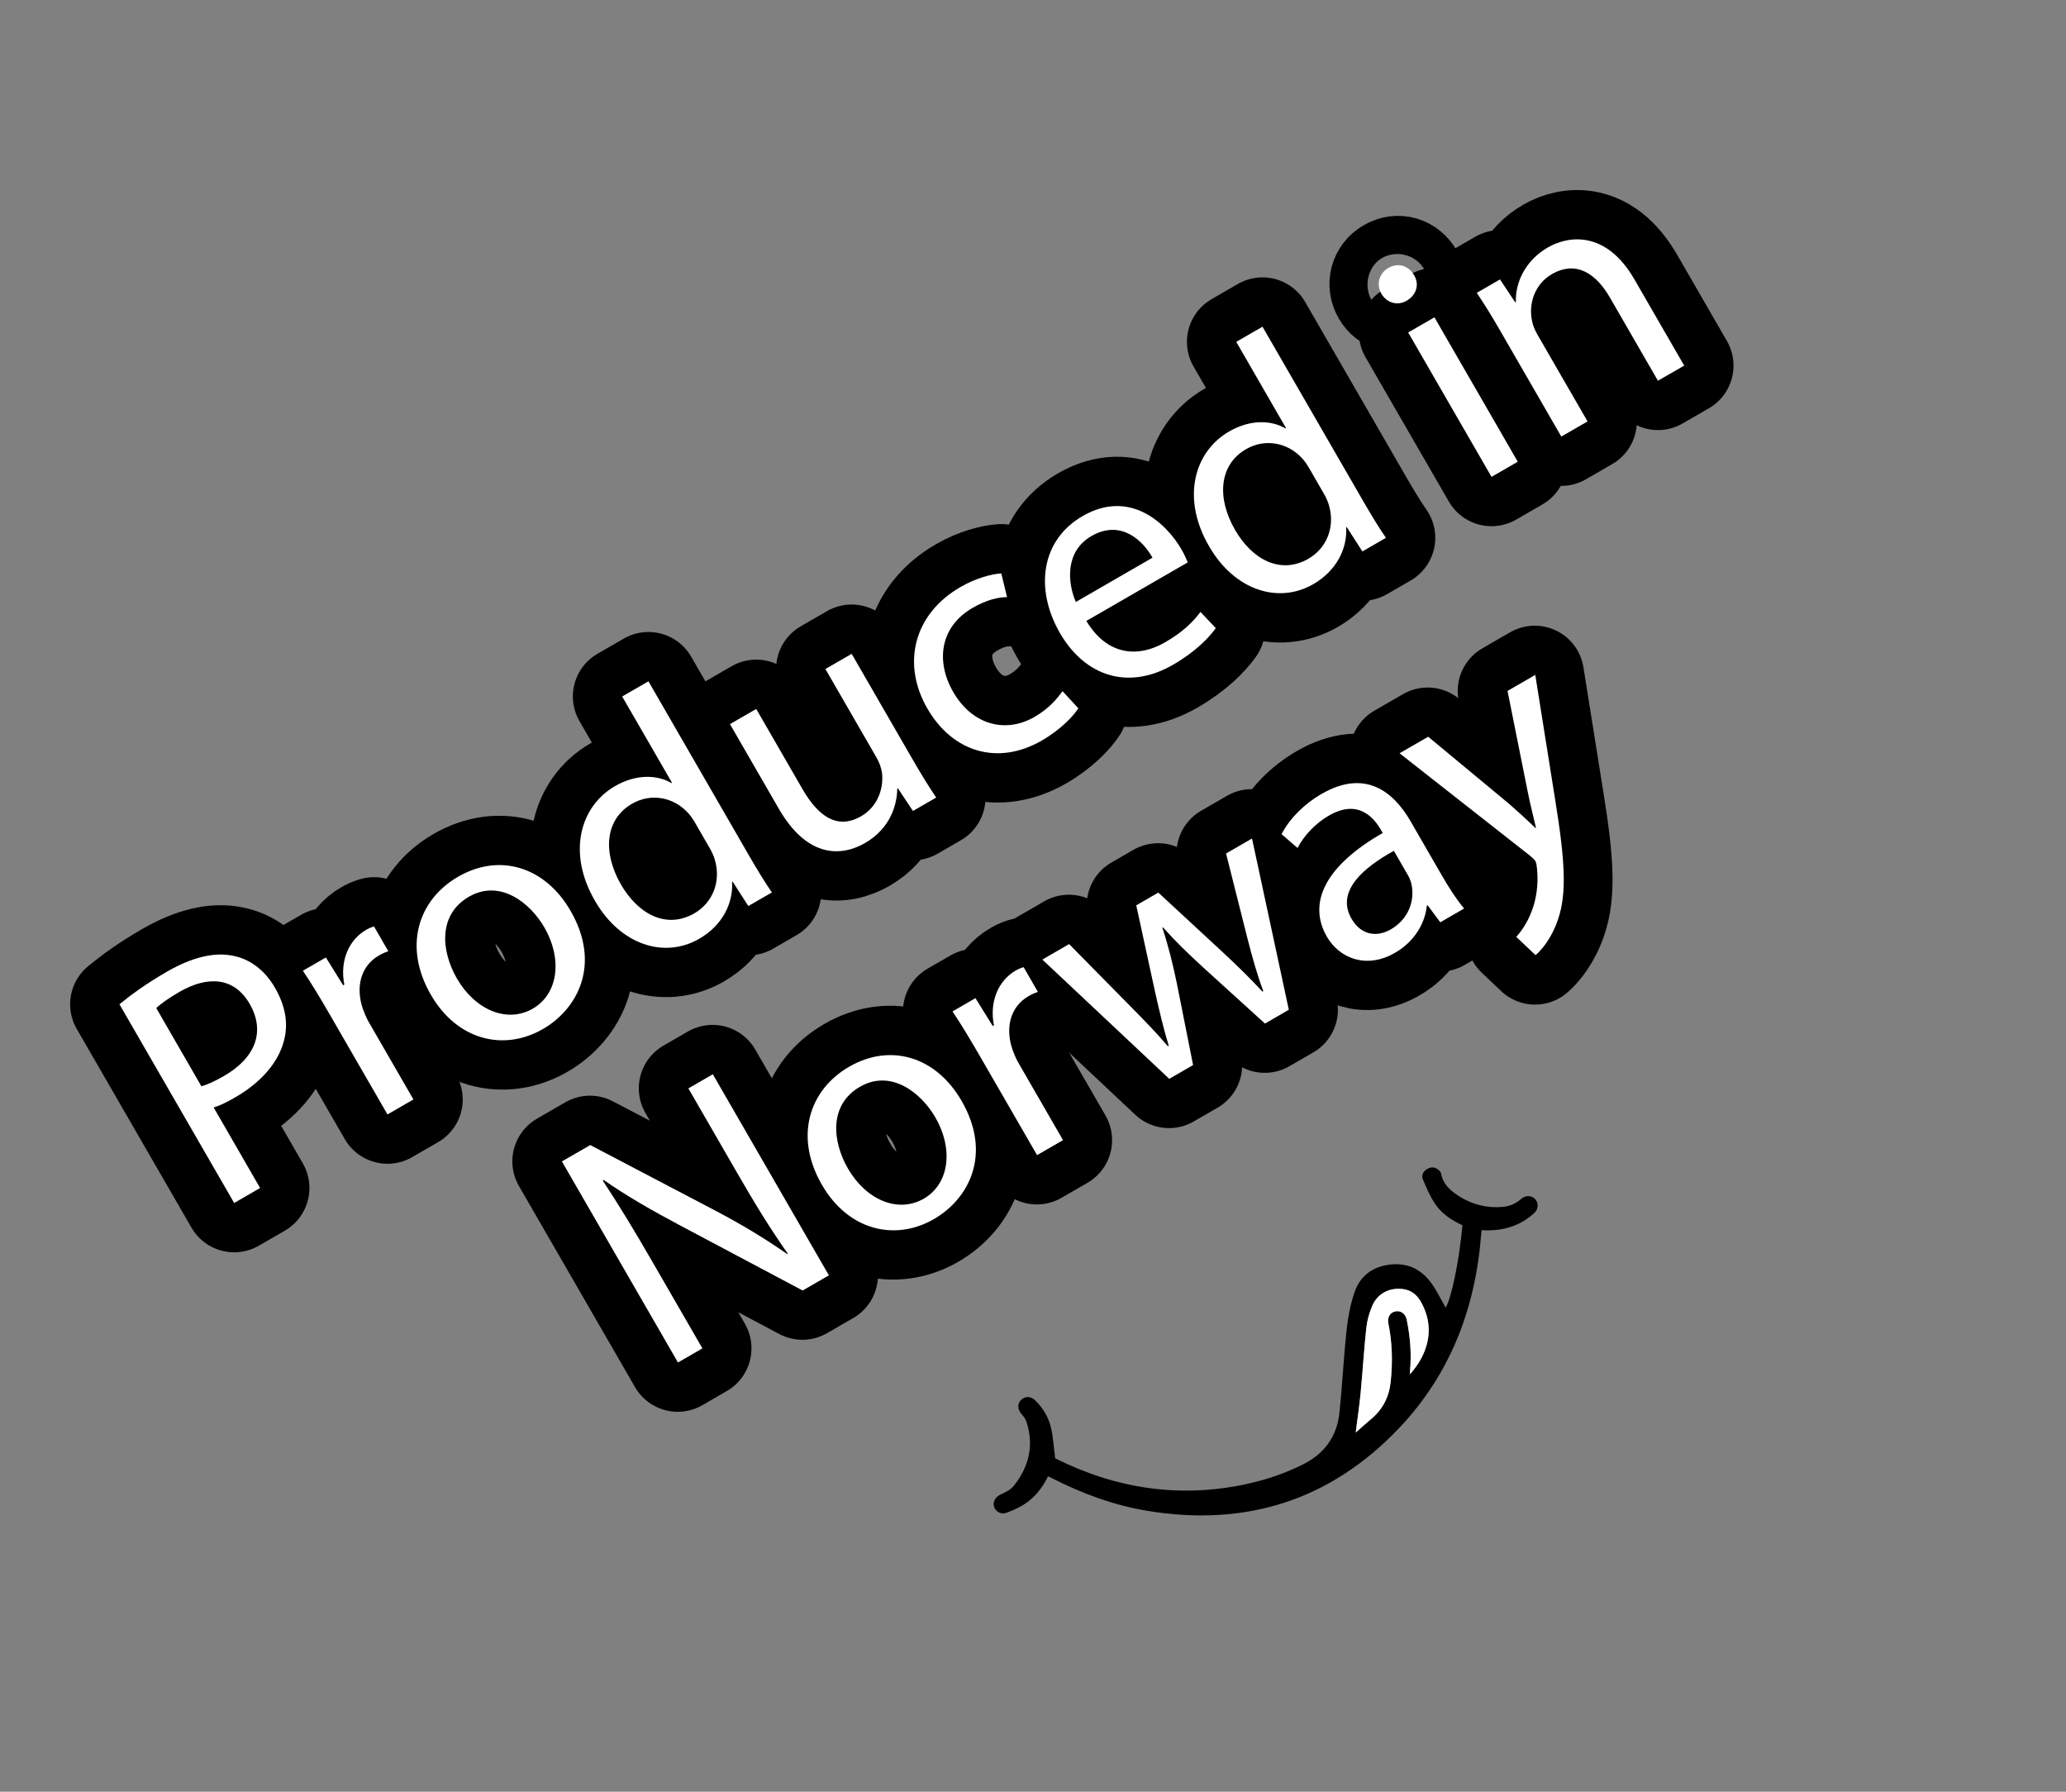 <!-- Generator: Adobe Illustrator 25.1.0, SVG Export Plug-In  -->
<svg version="1.1" xmlns="http://www.w3.org/2000/svg" xmlns:xlink="http://www.w3.org/1999/xlink" x="0px" y="0px"
	 width="131.982px" height="114.437px" viewBox="0 0 131.982 114.437"
	 style="overflow:visible;enable-background:new 0 0 131.982 114.437;" xml:space="preserve">
<rect x="0" y="0" width="131.982" height="114.437" fill="#808080" stroke="none"/>
<style type="text/css">
	.st0{clip-path:url(#SVGID_2_);}
	.st1{clip-path:url(#SVGID_2_);fill:#FFFFFF;}
	.st2{fill:none;stroke:#000000;stroke-width:6.3;stroke-linejoin:round;stroke-miterlimit:5.04;}
	.st3{fill:#FFFFFF;}
	.st4{clip-path:url(#SVGID_4_);}
	.st5{clip-path:url(#SVGID_4_);fill:#FFFFFF;}
</style>
<defs>
</defs>
<g>
	<defs>
		<rect id="SVGID_1_" x="3.143" y="6.847" width="128.839" height="107.59"/>
	</defs>
	<clipPath id="SVGID_2_">
		<use xlink:href="#SVGID_1_"  style="overflow:visible;"/>
	</clipPath>
	<path class="st0" d="M86.606,91.495c0.361-0.316,0.667-0.593,0.983-0.857c0.745-0.624,1.151-1.415,1.252-2.383
		c0.132-1.254,0.106-2.497-0.15-3.734c-0.081-0.393,0.132-0.713,0.475-0.768c0.338-0.053,0.622,0.165,0.699,0.538
		c0.224,1.086,0.314,2.18,0.21,3.287c-0.006,0.065,0.002,0.132,0.004,0.198c0.282-0.335,0.536-0.674,0.729-1.045
		c0.621-1.197,0.627-2.403-0.038-3.587c-0.25-0.445-0.624-0.749-1.152-0.813c-0.869-0.105-1.623,0.284-1.963,1.089
		c-0.187,0.444-0.322,0.929-0.373,1.406c-0.148,1.381-0.23,2.768-0.362,4.15C86.841,89.797,86.717,90.614,86.606,91.495
		 M66.951,94.291c-0.368,0.762-0.868,1.377-1.555,1.81c-0.345,0.218-0.731,0.384-1.116,0.525c-0.338,0.124-0.693-0.088-0.781-0.408
		c-0.091-0.327,0.109-0.622,0.438-0.774c0.292-0.135,0.619-0.288,0.813-0.528c0.98-1.217,1.317-2.588,0.824-4.108
		c-0.059-0.183-0.192-0.352-0.322-0.501c-0.246-0.281-0.273-0.634-0.038-0.88c0.248-0.26,0.63-0.268,0.909,0.005
		c0.512,0.501,0.875,1.106,1.028,1.799c0.135,0.603,0.169,1.228,0.255,1.911c3.838,1.923,7.941,2.582,12.262,1.634
		c1.267-0.278,2.492-0.691,3.647-1.285c1.313-0.675,2.089-1.765,2.246-3.226c0.191-1.77,0.273-3.552,0.463-5.323
		c0.086-0.805,0.243-1.62,0.5-2.386c0.366-1.092,1.202-1.69,2.358-1.797c1.121-0.105,1.986,0.365,2.608,1.268
		c0.334,0.483,0.59,1.02,0.858,1.491c0.364-0.571,0.87-2.957,1.075-5.264c-0.684-0.313-1.321-0.73-1.745-1.363
		c-0.325-0.486-0.563-1.036-0.786-1.58c-0.108-0.264,0.038-0.52,0.304-0.664c0.251-0.136,0.494-0.105,0.708,0.08
		c0.068,0.059,0.141,0.145,0.156,0.228c0.101,0.578,0.468,0.971,0.916,1.288c0.914,0.65,1.936,0.946,3.062,0.835
		c0.434-0.043,0.816-0.217,1.144-0.506c0.272-0.239,0.65-0.235,0.883,0.008c0.23,0.241,0.224,0.64-0.042,0.886
		c-0.816,0.754-1.797,1.096-2.898,1.117c-0.148,0.003-0.296-0.008-0.472-0.013c-0.011,0.091-0.026,0.181-0.033,0.272
		c-0.361,4.714-1.969,8.925-5.247,12.374c-4.383,4.61-9.784,6.312-16.046,5.285c-2.143-0.351-4.161-1.093-6.094-2.074
		C67.149,94.385,67.064,94.345,66.951,94.291"/>
	<path class="st1" d="M86.606,91.495c0.361-0.316,0.667-0.593,0.982-0.857c0.746-0.623,1.152-1.415,1.253-2.383
		c0.131-1.254,0.106-2.497-0.15-3.734c-0.081-0.393,0.132-0.713,0.475-0.767c0.338-0.054,0.622,0.164,0.699,0.537
		c0.224,1.086,0.314,2.181,0.21,3.287c-0.006,0.066,0.002,0.132,0.004,0.198c0.282-0.335,0.536-0.674,0.729-1.045
		c0.621-1.197,0.627-2.403-0.038-3.587c-0.25-0.445-0.624-0.749-1.152-0.813c-0.869-0.105-1.623,0.284-1.963,1.09
		c-0.187,0.443-0.322,0.928-0.373,1.406c-0.149,1.38-0.23,2.768-0.362,4.15C86.841,89.798,86.717,90.615,86.606,91.495"/>
	<g class="st0">
		<path class="st2" d="M7.631,64.143c0.723-0.596,1.705-1.315,3.039-2.085c1.639-0.946,3.06-1.258,4.218-1.012
			c1.057,0.203,2.016,0.895,2.676,2.038c0.671,1.162,0.856,2.275,0.593,3.315c-0.338,1.44-1.491,2.742-3.111,3.677
			c-0.495,0.286-0.964,0.531-1.399,0.656l2.97,5.145l-1.657,0.957L7.631,64.143z M12.864,69.378
			c0.417-0.113,0.896-0.339,1.449-0.658c2.001-1.155,2.659-2.832,1.636-4.604c-0.979-1.695-2.652-1.822-4.482-0.766
			c-0.724,0.418-1.243,0.794-1.484,1.036L12.864,69.378z"/>
		<path class="st2" d="M21.088,64.833c-0.627-1.086-1.186-2.008-1.738-2.833l1.468-0.847l1.103,1.777l0.076-0.044
			c-0.296-1.48,0.263-2.844,1.387-3.494c0.191-0.11,0.336-0.167,0.51-0.217l0.913,1.582c-0.193,0.061-0.376,0.141-0.604,0.272
			c-1.182,0.682-1.503,2.062-1.006,3.451c0.094,0.251,0.21,0.54,0.375,0.825l2.838,4.917l-1.657,0.957L21.088,64.833z"/>
		<path class="st2" d="M36.449,58.175c1.969,3.411,0.465,6.262-1.765,7.549c-2.497,1.441-5.478,0.724-7.161-2.192
			c-1.781-3.087-0.807-6.064,1.746-7.538C31.918,54.465,34.821,55.355,36.449,58.175z M29.188,62.495
			c1.166,2.02,3.209,2.874,4.847,1.928c1.601-0.924,1.933-3.123,0.733-5.2c-0.902-1.562-2.828-3.093-4.811-1.949
			C27.977,58.418,28.175,60.742,29.188,62.495z"/>
		<path class="st2" d="M41.424,43.515l6.436,11.147c0.473,0.819,1.031,1.741,1.451,2.338l-1.506,0.869l-1-1.557l-0.038,0.022
			c0.079,1.326-0.593,2.757-2.099,3.626c-2.229,1.287-5.034,0.391-6.651-2.411c-1.79-3.056-0.974-6.043,1.274-7.341
			c1.41-0.814,2.748-0.697,3.597-0.197l0.038-0.022l-3.18-5.506L41.424,43.515z M44.4,52.543c-0.121-0.209-0.305-0.485-0.483-0.661
			c-0.864-0.924-2.284-1.273-3.542-0.546c-1.734,1.001-1.883,3.119-0.706,5.158c1.078,1.867,2.884,2.883,4.694,1.838
			c1.124-0.649,1.724-1.986,1.303-3.42c-0.074-0.261-0.188-0.5-0.342-0.768L44.4,52.543z"/>
		<path class="st2" d="M58.28,48.468c0.55,0.952,1.054,1.78,1.528,2.471l-1.486,0.858l-0.965-1.45l-0.037,0.022
			c-0.01,0.997-0.42,2.529-2.059,3.475c-1.449,0.836-3.645,1.038-5.516-2.203l-3.113-5.392l1.678-0.968l2.947,5.106
			c1.013,1.753,2.229,2.626,3.753,1.747c1.124-0.649,1.454-1.882,1.331-2.8c-0.049-0.303-0.168-0.641-0.344-0.945l-3.268-5.66
			l1.678-0.968L58.28,48.468z"/>
		<path class="st2" d="M68.889,45.238c-0.307,0.482-1.103,1.348-2.341,2.063c-2.782,1.606-5.681,0.766-7.31-2.055
			c-1.639-2.84-0.883-6.02,2.127-7.758c0.991-0.572,2.01-0.831,2.6-0.866l0.367,1.516c-0.531,0.002-1.281,0.156-2.196,0.684
			c-2.115,1.221-2.356,3.444-1.245,5.369c1.231,2.134,3.363,2.657,5.191,1.601c0.953-0.55,1.439-1.161,1.795-1.646L68.889,45.238z"
			/>
		<path class="st2" d="M69.4,39.659c1.348,2.245,3.335,2.343,5.012,1.375c1.2-0.693,1.803-1.321,2.277-1.95l0.979,1.035
			c-0.437,0.608-1.271,1.495-2.737,2.342c-2.84,1.639-5.613,0.751-7.22-2.031s-1.233-5.92,1.454-7.471
			c3.01-1.738,5.34,0.448,6.319,2.145c0.198,0.343,0.313,0.631,0.394,0.814L69.4,39.659z M73.623,35.62
			c-0.596-1.078-2.012-2.472-3.898-1.383c-1.695,0.979-1.536,2.971-0.998,4.21L73.623,35.62z"/>
		<path class="st2" d="M80.652,20.866l6.437,11.147c0.473,0.819,1.03,1.742,1.45,2.338l-1.505,0.869l-1.001-1.557l-0.037,0.022
			c0.08,1.327-0.594,2.757-2.1,3.626c-2.229,1.287-5.033,0.391-6.65-2.411c-1.79-3.057-0.974-6.043,1.274-7.342
			c1.411-0.814,2.749-0.696,3.597-0.196l0.037-0.022l-3.179-5.506L80.652,20.866z M83.629,29.895
			c-0.121-0.209-0.305-0.484-0.482-0.661c-0.864-0.924-2.285-1.272-3.543-0.547c-1.734,1.001-1.883,3.12-0.705,5.159
			c1.078,1.867,2.883,2.882,4.693,1.837c1.125-0.649,1.725-1.986,1.303-3.42c-0.074-0.262-0.188-0.5-0.342-0.768L83.629,29.895z"/>
		<path class="st2" d="M90.329,17.566c0.349,0.561,0.193,1.259-0.474,1.645c-0.59,0.341-1.273,0.126-1.604-0.445
			c-0.341-0.591-0.167-1.302,0.443-1.654C89.323,16.748,89.988,16.975,90.329,17.566z M95.283,30.458l-5.325-9.223l1.677-0.968
			l5.324,9.223L95.283,30.458z"/>
		<path class="st2" d="M95.857,21.157c-0.55-0.952-1.02-1.723-1.518-2.452l1.486-0.858l0.975,1.469l0.039-0.022
			c-0.049-1.14,0.523-2.614,2.048-3.494c1.276-0.737,3.698-1.119,5.524,2.044l3.18,5.507l-1.677,0.968l-3.069-5.316
			c-0.858-1.486-2.126-2.406-3.707-1.493c-1.105,0.638-1.512,1.915-1.26,3.014c0.045,0.253,0.172,0.561,0.337,0.847l3.202,5.545
			l-1.677,0.968L95.857,21.157z"/>
	</g>
	<g class="st0">
		<path class="st3" d="M7.631,64.143c0.723-0.596,1.705-1.315,3.039-2.085c1.639-0.946,3.06-1.258,4.218-1.012
			c1.057,0.203,2.016,0.895,2.676,2.038c0.671,1.162,0.856,2.275,0.593,3.315c-0.338,1.44-1.491,2.742-3.111,3.677
			c-0.495,0.286-0.964,0.531-1.399,0.656l2.97,5.145l-1.657,0.957L7.631,64.143z M12.864,69.378
			c0.417-0.113,0.896-0.339,1.449-0.658c2.001-1.155,2.659-2.832,1.636-4.604c-0.979-1.695-2.652-1.822-4.482-0.766
			c-0.724,0.418-1.243,0.794-1.484,1.036L12.864,69.378z"/>
		<path class="st3" d="M21.088,64.833c-0.627-1.086-1.186-2.008-1.738-2.833l1.468-0.847l1.103,1.777l0.076-0.044
			c-0.296-1.48,0.263-2.844,1.387-3.494c0.191-0.11,0.336-0.167,0.51-0.217l0.913,1.582c-0.193,0.061-0.376,0.141-0.604,0.272
			c-1.182,0.682-1.503,2.062-1.006,3.451c0.094,0.251,0.21,0.54,0.375,0.825l2.838,4.917l-1.657,0.957L21.088,64.833z"/>
		<path class="st3" d="M36.449,58.175c1.969,3.411,0.465,6.262-1.765,7.549c-2.497,1.441-5.478,0.724-7.161-2.192
			c-1.781-3.087-0.807-6.064,1.746-7.538C31.918,54.465,34.821,55.355,36.449,58.175z M29.188,62.495
			c1.166,2.02,3.209,2.874,4.847,1.928c1.601-0.924,1.933-3.123,0.733-5.2c-0.902-1.562-2.828-3.093-4.811-1.949
			C27.977,58.418,28.175,60.742,29.188,62.495z"/>
		<path class="st3" d="M41.424,43.515l6.436,11.147c0.473,0.819,1.031,1.741,1.451,2.338l-1.506,0.869l-1-1.557l-0.038,0.022
			c0.079,1.326-0.593,2.757-2.099,3.626c-2.229,1.287-5.034,0.391-6.651-2.411c-1.79-3.056-0.974-6.043,1.274-7.341
			c1.41-0.814,2.748-0.697,3.597-0.197l0.038-0.022l-3.18-5.506L41.424,43.515z M44.4,52.543c-0.121-0.209-0.305-0.485-0.483-0.661
			c-0.864-0.924-2.284-1.273-3.542-0.546c-1.734,1.001-1.883,3.119-0.706,5.158c1.078,1.867,2.884,2.883,4.694,1.838
			c1.124-0.649,1.724-1.986,1.303-3.42c-0.074-0.261-0.188-0.5-0.342-0.768L44.4,52.543z"/>
		<path class="st3" d="M58.28,48.468c0.55,0.952,1.054,1.78,1.528,2.471l-1.486,0.858l-0.965-1.45l-0.037,0.022
			c-0.01,0.997-0.42,2.529-2.059,3.475c-1.449,0.836-3.645,1.038-5.516-2.203l-3.113-5.392l1.678-0.968l2.947,5.106
			c1.013,1.753,2.229,2.626,3.753,1.747c1.124-0.649,1.454-1.882,1.331-2.8c-0.049-0.303-0.168-0.641-0.344-0.945l-3.268-5.66
			l1.678-0.968L58.28,48.468z"/>
		<path class="st3" d="M68.889,45.238c-0.307,0.482-1.103,1.348-2.341,2.063c-2.782,1.606-5.681,0.766-7.31-2.055
			c-1.639-2.84-0.883-6.02,2.127-7.758c0.991-0.572,2.01-0.831,2.6-0.866l0.367,1.516c-0.531,0.002-1.281,0.156-2.196,0.684
			c-2.115,1.221-2.356,3.444-1.245,5.369c1.231,2.134,3.363,2.657,5.191,1.601c0.953-0.55,1.439-1.161,1.795-1.646L68.889,45.238z"
			/>
		<path class="st3" d="M69.4,39.659c1.348,2.245,3.335,2.343,5.012,1.375c1.2-0.693,1.803-1.321,2.277-1.95l0.979,1.035
			c-0.437,0.608-1.271,1.495-2.737,2.342c-2.84,1.639-5.613,0.751-7.22-2.031s-1.233-5.92,1.454-7.471
			c3.01-1.738,5.34,0.448,6.319,2.145c0.198,0.343,0.313,0.631,0.394,0.814L69.4,39.659z M73.623,35.62
			c-0.596-1.078-2.012-2.472-3.898-1.383c-1.695,0.979-1.536,2.971-0.998,4.21L73.623,35.62z"/>
		<path class="st3" d="M80.652,20.866l6.437,11.147c0.473,0.819,1.03,1.742,1.45,2.338l-1.505,0.869l-1.001-1.557l-0.037,0.022
			c0.08,1.327-0.594,2.757-2.1,3.626c-2.229,1.287-5.033,0.391-6.65-2.411c-1.79-3.057-0.974-6.043,1.274-7.342
			c1.411-0.814,2.749-0.696,3.597-0.196l0.037-0.022l-3.179-5.506L80.652,20.866z M83.629,29.895
			c-0.121-0.209-0.305-0.484-0.482-0.661c-0.864-0.924-2.285-1.272-3.543-0.547c-1.734,1.001-1.883,3.12-0.705,5.159
			c1.078,1.867,2.883,2.882,4.693,1.837c1.125-0.649,1.725-1.986,1.303-3.42c-0.074-0.262-0.188-0.5-0.342-0.768L83.629,29.895z"/>
		<path class="st3" d="M90.329,17.566c0.349,0.561,0.193,1.259-0.474,1.645c-0.59,0.341-1.273,0.126-1.604-0.445
			c-0.341-0.591-0.167-1.302,0.443-1.654C89.323,16.748,89.988,16.975,90.329,17.566z M95.283,30.458l-5.325-9.223l1.677-0.968
			l5.324,9.223L95.283,30.458z"/>
		<path class="st3" d="M95.857,21.157c-0.55-0.952-1.02-1.723-1.518-2.452l1.486-0.858l0.975,1.469l0.039-0.022
			c-0.049-1.14,0.523-2.614,2.048-3.494c1.276-0.737,3.698-1.119,5.524,2.044l3.18,5.507l-1.677,0.968l-3.069-5.316
			c-0.858-1.486-2.126-2.406-3.707-1.493c-1.105,0.638-1.512,1.915-1.26,3.014c0.045,0.253,0.172,0.561,0.337,0.847l3.202,5.545
			l-1.677,0.968L95.857,21.157z"/>
	</g>
	<g class="st0">
		<path class="st2" d="M43.295,87.02L35.88,74.176l1.81-1.045l7.867,4.121c1.822,0.956,3.348,1.88,4.716,2.842l0.027-0.041
			c-1.144-1.626-2.083-3.167-3.238-5.167l-3.103-5.374l1.562-0.902l7.415,12.843l-1.677,0.968l-7.84-4.163
			c-1.721-0.912-3.426-1.884-4.877-2.901l-0.047,0.052c1.031,1.564,1.961,3.087,3.193,5.221l3.168,5.488L43.295,87.02z"/>
		<path class="st2" d="M61.415,70.308c1.969,3.411,0.464,6.263-1.766,7.55c-2.496,1.441-5.477,0.723-7.16-2.192
			c-1.781-3.087-0.807-6.064,1.746-7.538C56.883,66.598,59.786,67.488,61.415,70.308z M54.152,74.628
			c1.166,2.02,3.209,2.874,4.848,1.928c1.601-0.924,1.932-3.123,0.732-5.2c-0.902-1.562-2.827-3.093-4.81-1.949
			C52.941,70.551,53.139,72.875,54.152,74.628z"/>
		<path class="st2" d="M62.571,67.43c-0.627-1.086-1.186-2.008-1.738-2.833L62.3,63.75l1.103,1.777l0.076-0.044
			c-0.296-1.48,0.263-2.845,1.387-3.494c0.191-0.11,0.336-0.167,0.51-0.217l0.914,1.582c-0.193,0.061-0.377,0.141-0.605,0.272
			c-1.182,0.682-1.503,2.062-1.006,3.452c0.095,0.251,0.211,0.54,0.375,0.826l2.839,4.916l-1.657,0.957L62.571,67.43z"/>
		<path class="st2" d="M68.284,60.296l3.926,3.983c0.86,0.875,1.658,1.685,2.379,2.538l0.058-0.033
			c-0.329-1.055-0.597-2.221-0.863-3.388l-1.212-5.576l1.41-0.814l4.091,3.786c0.981,0.907,1.81,1.725,2.558,2.538l0.057-0.033
			c-0.386-1.022-0.699-2.137-1.021-3.398l-1.358-5.39l1.657-0.957l2.353,10.939l-1.524,0.88l-3.951-3.588
			c-0.918-0.842-1.713-1.603-2.568-2.557l-0.039,0.021c0.41,1.238,0.674,2.355,0.922,3.534l1.045,5.241l-1.525,0.88l-8.106-7.616
			L68.284,60.296z"/>
		<path class="st2" d="M91.994,58.903l-0.804-1.085l-0.058,0.033c-0.097,1.021-0.714,2.241-2.028,3
			c-1.867,1.078-3.58,0.312-4.35-1.021c-1.287-2.229-0.01-4.594,3.564-6.632l-0.109-0.19c-0.439-0.762-1.441-2.013-3.328-0.924
			c-0.857,0.495-1.6,1.278-2.005,2.072l-1.02-0.885c0.476-0.936,1.394-1.898,2.557-2.569c2.821-1.629,4.618-0.1,5.685,1.748
			l1.991,3.449c0.462,0.801,0.951,1.56,1.429,2.123L91.994,58.903z M89.028,54.34c-1.851,1.018-3.74,2.541-2.706,4.332
			c0.627,1.086,1.647,1.183,2.505,0.688c1.201-0.693,1.523-1.895,1.339-2.831c-0.042-0.204-0.114-0.417-0.214-0.588L89.028,54.34z"
			/>
		<path class="st2" d="M91.204,47.062l5.166,4.284c0.562,0.488,1.209,1.081,1.68,1.545l0.037-0.022
			c-0.146-0.651-0.363-1.467-0.52-2.265l-1.295-6.468l1.771-1.023l1.281,8.026c0.625,3.856,0.741,5.95,0.17,7.6
			c-0.401,1.197-1.057,1.956-1.432,2.274l-1.232-1.168c0.342-0.376,0.74-0.961,0.994-1.667c0.248-0.626,0.445-1.604,0.332-2.681
			c-0.023-0.216-0.043-0.381-0.098-0.477c-0.056-0.096-0.17-0.206-0.367-0.372l-8.318-6.529L91.204,47.062z"/>
	</g>
</g>
<g>
	<path class="st3" d="M43.311,87.022L35.896,74.18l1.811-1.045l7.867,4.122c1.821,0.955,3.346,1.879,4.715,2.841l0.027-0.041
		c-1.143-1.627-2.083-3.167-3.238-5.168l-3.103-5.374l1.562-0.902l7.415,12.843l-1.677,0.968l-7.841-4.163
		c-1.721-0.912-3.424-1.884-4.875-2.901l-0.047,0.052c1.03,1.564,1.96,3.087,3.191,5.221l3.169,5.488L43.311,87.022z"/>
	<path class="st3" d="M61.429,70.312c1.97,3.411,0.465,6.262-1.764,7.549c-2.496,1.441-5.479,0.723-7.161-2.192
		c-1.782-3.087-0.808-6.064,1.746-7.539C56.898,66.601,59.802,67.492,61.429,70.312z M54.167,74.632
		c1.166,2.02,3.209,2.873,4.848,1.927c1.601-0.924,1.932-3.122,0.732-5.199c-0.902-1.563-2.827-3.094-4.809-1.949
		C52.956,70.554,53.155,72.878,54.167,74.632z"/>
	<path class="st3" d="M62.586,67.433c-0.627-1.086-1.186-2.008-1.737-2.833l1.467-0.848l1.102,1.777l0.077-0.044
		c-0.296-1.48,0.263-2.845,1.388-3.494c0.19-0.11,0.335-0.168,0.51-0.218l0.912,1.582c-0.193,0.061-0.376,0.141-0.604,0.272
		c-1.181,0.682-1.503,2.062-1.005,3.452c0.094,0.251,0.209,0.54,0.375,0.826l2.838,4.916l-1.658,0.957L62.586,67.433z"/>
	<path class="st3" d="M68.298,60.299l3.927,3.984c0.86,0.874,1.658,1.685,2.38,2.537l0.057-0.033
		c-0.329-1.055-0.596-2.221-0.863-3.388l-1.212-5.576l1.409-0.814l4.092,3.786c0.98,0.908,1.809,1.725,2.558,2.538l0.058-0.033
		c-0.387-1.021-0.7-2.136-1.022-3.398l-1.358-5.39l1.658-0.957l2.352,10.939l-1.524,0.88l-3.951-3.588
		c-0.918-0.842-1.713-1.603-2.569-2.557l-0.037,0.022c0.409,1.237,0.673,2.354,0.922,3.533l1.043,5.241l-1.523,0.88l-8.107-7.617
		L68.298,60.299z"/>
	<path class="st3" d="M92.009,58.907l-0.805-1.085l-0.057,0.033c-0.097,1.021-0.713,2.241-2.028,3
		c-1.868,1.078-3.579,0.313-4.35-1.021c-1.287-2.229-0.009-4.593,3.564-6.631l-0.11-0.19c-0.439-0.762-1.44-2.013-3.327-0.924
		c-0.857,0.495-1.599,1.278-2.005,2.072l-1.02-0.885c0.477-0.936,1.395-1.898,2.557-2.569c2.82-1.628,4.617-0.099,5.685,1.749
		l1.991,3.448c0.463,0.802,0.951,1.56,1.429,2.123L92.009,58.907z M89.044,54.343c-1.852,1.018-3.741,2.542-2.707,4.333
		c0.627,1.086,1.648,1.182,2.506,0.687c1.2-0.693,1.521-1.895,1.338-2.83c-0.042-0.204-0.114-0.417-0.213-0.589L89.044,54.343z"/>
	<path class="st3" d="M91.237,47.055l5.166,4.284c0.562,0.489,1.209,1.081,1.68,1.545l0.038-0.021
		c-0.147-0.651-0.364-1.467-0.521-2.266l-1.295-6.468l1.772-1.023l1.28,8.026c0.625,3.856,0.742,5.95,0.17,7.6
		c-0.4,1.197-1.056,1.956-1.431,2.274l-1.233-1.168c0.342-0.375,0.74-0.961,0.994-1.667c0.248-0.626,0.445-1.604,0.332-2.681
		c-0.023-0.216-0.043-0.382-0.098-0.477c-0.055-0.096-0.17-0.207-0.367-0.373l-8.317-6.529L91.237,47.055z"/>
</g>
</svg>